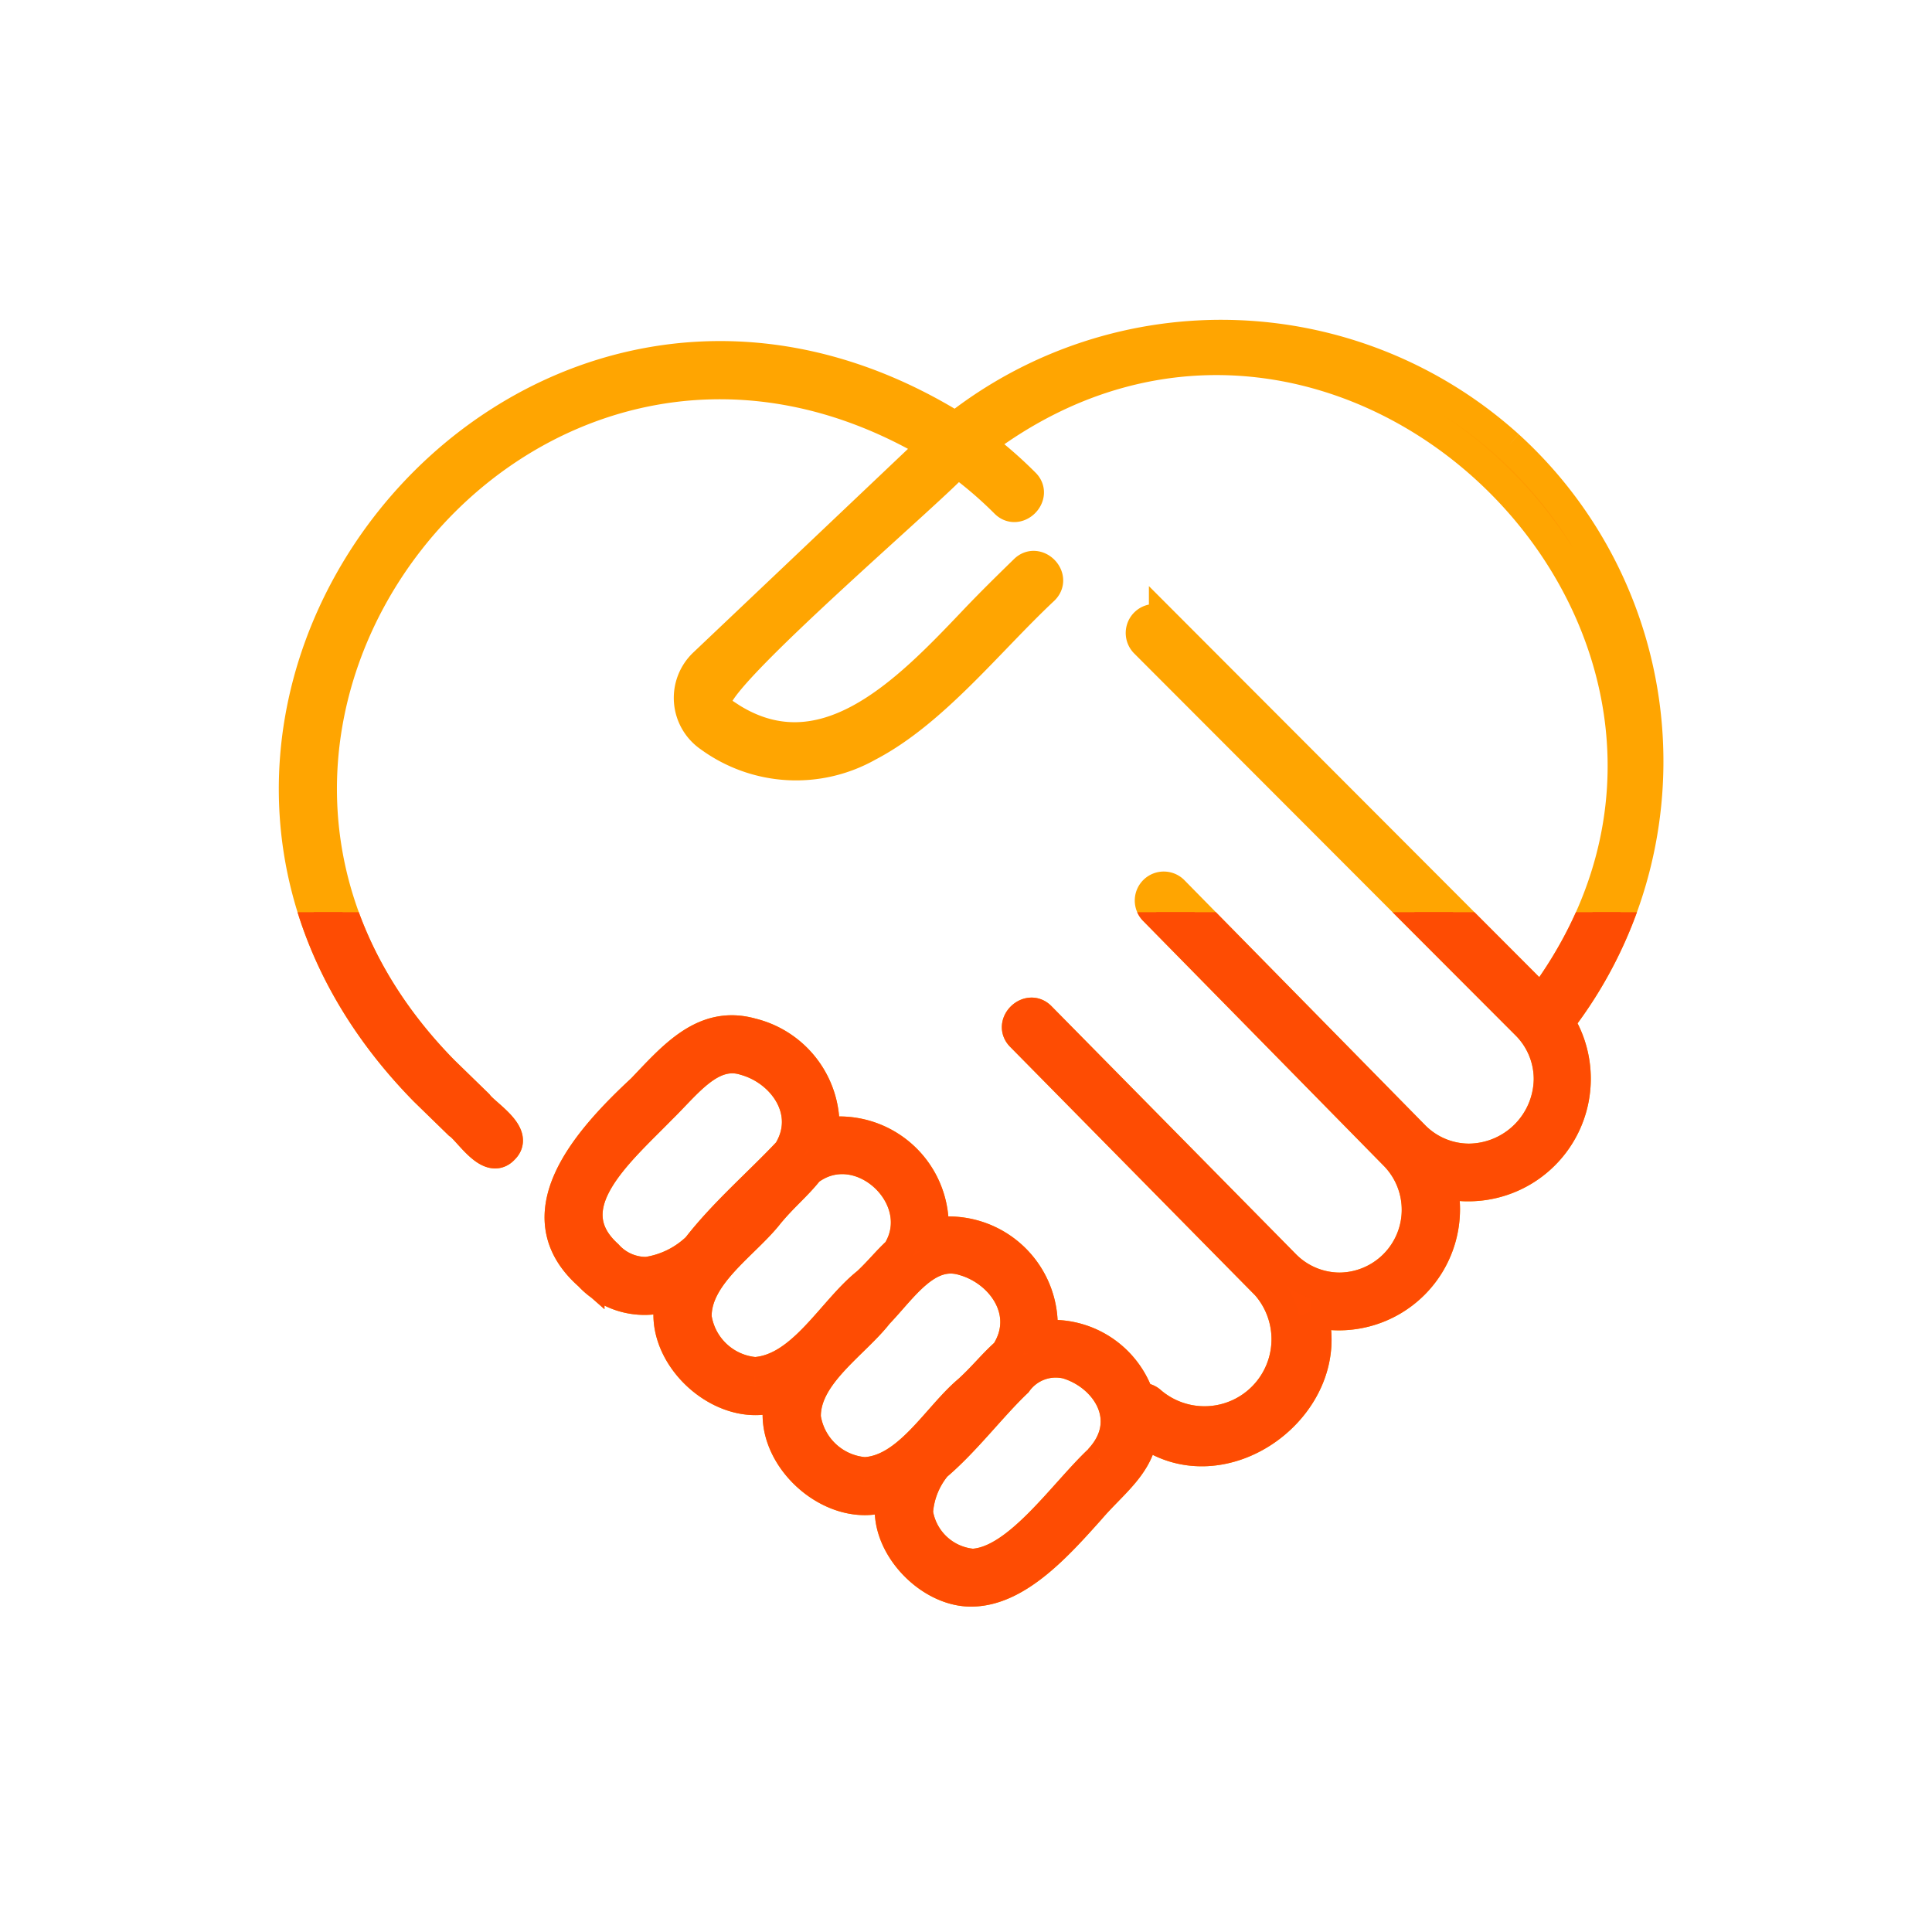 <svg xmlns="http://www.w3.org/2000/svg" xmlns:xlink="http://www.w3.org/1999/xlink" width="82" height="82" viewBox="0 0 82 82">
  <defs>
    <linearGradient id="linear-gradient" x1="0.5" x2="0.5" y2="1" gradientUnits="objectBoundingBox">
      <stop offset="0" stop-color="#ffb600"/>
      <stop offset="1" stop-color="#ff4702"/>
    </linearGradient>
    <clipPath id="clip-path">
      <rect id="長方形_5225" data-name="長方形 5225" width="82" height="82" transform="translate(329 8864)" fill="none" stroke="#ff4c04" stroke-width="1"/>
    </clipPath>
    <clipPath id="clip-path-2">
      <rect id="長方形_5180" data-name="長方形 5180" width="60.435" height="57.021" stroke="#ff4c04" stroke-width="1.3" fill="url(#linear-gradient)"/>
    </clipPath>
    <clipPath id="clip-path-3">
      <rect id="長方形_5309" data-name="長方形 5309" width="62" height="31" transform="translate(338 9565)" fill="#fff" stroke="#707070" stroke-width="1"/>
    </clipPath>
    <clipPath id="clip-path-4">
      <rect id="長方形_5308" data-name="長方形 5308" width="82" height="82" transform="translate(329 8864)" fill="none" stroke="#fe4c03" stroke-width="1"/>
    </clipPath>
    <clipPath id="clip-path-5">
      <rect id="長方形_5307" data-name="長方形 5307" width="60.435" height="57.021" fill="#ff4c03" stroke="#fe4c03" stroke-width="1.3"/>
    </clipPath>
  </defs>
  <g id="グループ_67512" data-name="グループ 67512" transform="translate(-329 -9526.282)">
    <g id="マスクグループ_24" data-name="マスクグループ 24" transform="translate(0 662.282)" clip-path="url(#clip-path)">
      <g id="グループ_67335" data-name="グループ 67335" transform="translate(340 8876)" clip-path="url(#clip-path-2)">
        <path id="パス_13624" data-name="パス 13624" d="M51.541,4.688a18.2,18.2,0,0,0-23.464-.78C9.523-7.586-9.752,16.485,5.542,32.069l1.447,1.409c.414.272,1.29,1.74,1.906,1.062.654-.626-.791-1.474-1.094-1.892l-1.45-1.411C-7.84,16.805,9.773-5.622,27.152,4.7c-.181.159-.343.338-.533.487l-9.23,8.754a2.006,2.006,0,0,0,.248,3.109,6.221,6.221,0,0,0,6.727.394c2.773-1.443,5.119-4.457,7.457-6.646.533-.528-.3-1.36-.827-.815-.718.7-1.419,1.387-2.162,2.169-2.853,3-6.467,6.751-10.559,3.925a.777.777,0,0,1-.349-.591c.13-1.222,9.6-9.275,10.221-10.117a17.1,17.1,0,0,1,2.035,1.74c.524.541,1.362-.3.822-.821a18.3,18.3,0,0,0-1.931-1.68C44.53-7.162,64.55,12.7,52.93,28.249l-16-16.027a.581.581,0,0,0-.822.821L52.3,29.259a3.273,3.273,0,0,1,.963,2.33,3.429,3.429,0,0,1-3.394,3.375,3.271,3.271,0,0,1-2.334-.985L37.341,23.606a.581.581,0,1,0-.828.814L46.747,34.837a3.315,3.315,0,0,1-2.363,5.6,3.271,3.271,0,0,1-2.324-.973L31.689,28.943c-.515-.542-1.368.285-.827.815.039.037,10.362,10.516,10.4,10.55a3.494,3.494,0,0,1-4.89,4.967.58.58,0,0,0-.5-.152,3.866,3.866,0,0,0-4.135-2.652,3.983,3.983,0,0,0-4.615-4.362,3.993,3.993,0,0,0-4.634-4.245,4.043,4.043,0,0,0-3.072-4.228c-2.023-.566-3.317.972-4.653,2.369-2.275,2.112-5.18,5.321-2.24,7.9a3.2,3.2,0,0,0,3.522.807c-.851,2.463,2.233,5.313,4.634,4.245-.859,2.5,2.3,5.366,4.719,4.212-.6,1.936,1.494,4.238,3.445,4.143,1.892-.07,3.582-1.962,4.941-3.482.949-1.113,2.127-1.9,2.237-3.333,3.366,2.591,8.365-1.118,7.185-5.054a4.492,4.492,0,0,0,5.484-5.476,4.552,4.552,0,0,0,5.009-6.81A18.123,18.123,0,0,0,51.541,4.688M14.927,39.772a2.19,2.19,0,0,1-1.624-.73c-2.269-2.061.466-4.355,2.27-6.2,1.108-1.081,2.131-2.54,3.572-2.071,1.6.448,2.871,2.21,1.83,3.888-1.206,1.287-2.732,2.595-3.867,4.062a3.882,3.882,0,0,1-2.181,1.057m4.634,4.245a2.751,2.751,0,0,1-2.488-2.337c-.045-1.793,2.068-3.1,3.076-4.4.631-.758,1.169-1.176,1.687-1.831,2.17-1.657,5.2,1.18,3.773,3.451-.448.41-.794.857-1.287,1.313h0c-1.478,1.171-2.742,3.668-4.761,3.805m4.634,4.245a2.75,2.75,0,0,1-2.488-2.337c-.045-1.793,2.068-3.1,3.076-4.4,1.063-1.106,2.085-2.747,3.63-2.267,1.616.455,2.895,2.243,1.8,3.931-.564.5-.934.993-1.588,1.592-1.33,1.11-2.566,3.408-4.431,3.484m9.993-.549c-1.507,1.4-3.465,4.342-5.387,4.436a2.586,2.586,0,0,1-2.333-2.192,3.44,3.44,0,0,1,.792-1.98c1.224-1.033,2.336-2.516,3.419-3.545A2.024,2.024,0,0,1,32.8,43.65c1.68.5,2.921,2.414,1.385,4.063" transform="translate(1.483 2.225)" stroke="#ffa501" stroke-width="1.3" fill="url(#linear-gradient)"/>
      </g>
    </g>
    <g id="マスクグループ_43" data-name="マスクグループ 43" clip-path="url(#clip-path-3)">
      <g id="マスクグループ_42" data-name="マスクグループ 42" transform="translate(0 662.282)" clip-path="url(#clip-path-4)">
        <g id="グループ_67511" data-name="グループ 67511" transform="translate(340 8876)" clip-path="url(#clip-path-5)">
          <path id="パス_18033" data-name="パス 18033" d="M51.541,4.688a18.2,18.2,0,0,0-23.464-.78C9.523-7.586-9.752,16.485,5.542,32.069l1.447,1.409c.414.272,1.29,1.74,1.906,1.062.654-.626-.791-1.474-1.094-1.892l-1.45-1.411C-7.84,16.805,9.773-5.622,27.152,4.7c-.181.159-.343.338-.533.487l-9.23,8.754a2.006,2.006,0,0,0,.248,3.109,6.221,6.221,0,0,0,6.727.394c2.773-1.443,5.119-4.457,7.457-6.646.533-.528-.3-1.36-.827-.815-.718.7-1.419,1.387-2.162,2.169-2.853,3-6.467,6.751-10.559,3.925a.777.777,0,0,1-.349-.591c.13-1.222,9.6-9.275,10.221-10.117a17.1,17.1,0,0,1,2.035,1.74c.524.541,1.362-.3.822-.821a18.3,18.3,0,0,0-1.931-1.68C44.53-7.162,64.55,12.7,52.93,28.249l-16-16.027a.581.581,0,0,0-.822.821L52.3,29.259a3.273,3.273,0,0,1,.963,2.33,3.429,3.429,0,0,1-3.394,3.375,3.271,3.271,0,0,1-2.334-.985L37.341,23.606a.581.581,0,1,0-.828.814L46.747,34.837a3.315,3.315,0,0,1-2.363,5.6,3.271,3.271,0,0,1-2.324-.973L31.689,28.943c-.515-.542-1.368.285-.827.815.039.037,10.362,10.516,10.4,10.55a3.494,3.494,0,0,1-4.89,4.967.58.58,0,0,0-.5-.152,3.866,3.866,0,0,0-4.135-2.652,3.983,3.983,0,0,0-4.615-4.362,3.993,3.993,0,0,0-4.634-4.245,4.043,4.043,0,0,0-3.072-4.228c-2.023-.566-3.317.972-4.653,2.369-2.275,2.112-5.18,5.321-2.24,7.9a3.2,3.2,0,0,0,3.522.807c-.851,2.463,2.233,5.313,4.634,4.245-.859,2.5,2.3,5.366,4.719,4.212-.6,1.936,1.494,4.238,3.445,4.143,1.892-.07,3.582-1.962,4.941-3.482.949-1.113,2.127-1.9,2.237-3.333,3.366,2.591,8.365-1.118,7.185-5.054a4.492,4.492,0,0,0,5.484-5.476,4.552,4.552,0,0,0,5.009-6.81A18.123,18.123,0,0,0,51.541,4.688M14.927,39.772a2.19,2.19,0,0,1-1.624-.73c-2.269-2.061.466-4.355,2.27-6.2,1.108-1.081,2.131-2.54,3.572-2.071,1.6.448,2.871,2.21,1.83,3.888-1.206,1.287-2.732,2.595-3.867,4.062a3.882,3.882,0,0,1-2.181,1.057m4.634,4.245a2.751,2.751,0,0,1-2.488-2.337c-.045-1.793,2.068-3.1,3.076-4.4.631-.758,1.169-1.176,1.687-1.831,2.17-1.657,5.2,1.18,3.773,3.451-.448.41-.794.857-1.287,1.313h0c-1.478,1.171-2.742,3.668-4.761,3.805m4.634,4.245a2.75,2.75,0,0,1-2.488-2.337c-.045-1.793,2.068-3.1,3.076-4.4,1.063-1.106,2.085-2.747,3.63-2.267,1.616.455,2.895,2.243,1.8,3.931-.564.5-.934.993-1.588,1.592-1.33,1.11-2.566,3.408-4.431,3.484m9.993-.549c-1.507,1.4-3.465,4.342-5.387,4.436a2.586,2.586,0,0,1-2.333-2.192,3.44,3.44,0,0,1,.792-1.98c1.224-1.033,2.336-2.516,3.419-3.545A2.024,2.024,0,0,1,32.8,43.65c1.68.5,2.921,2.414,1.385,4.063" transform="translate(1.483 2.225)" fill="#ff4c03" stroke="#fe4c03" stroke-width="1.3"/>
        </g>
      </g>
    </g>
  </g>
</svg>
